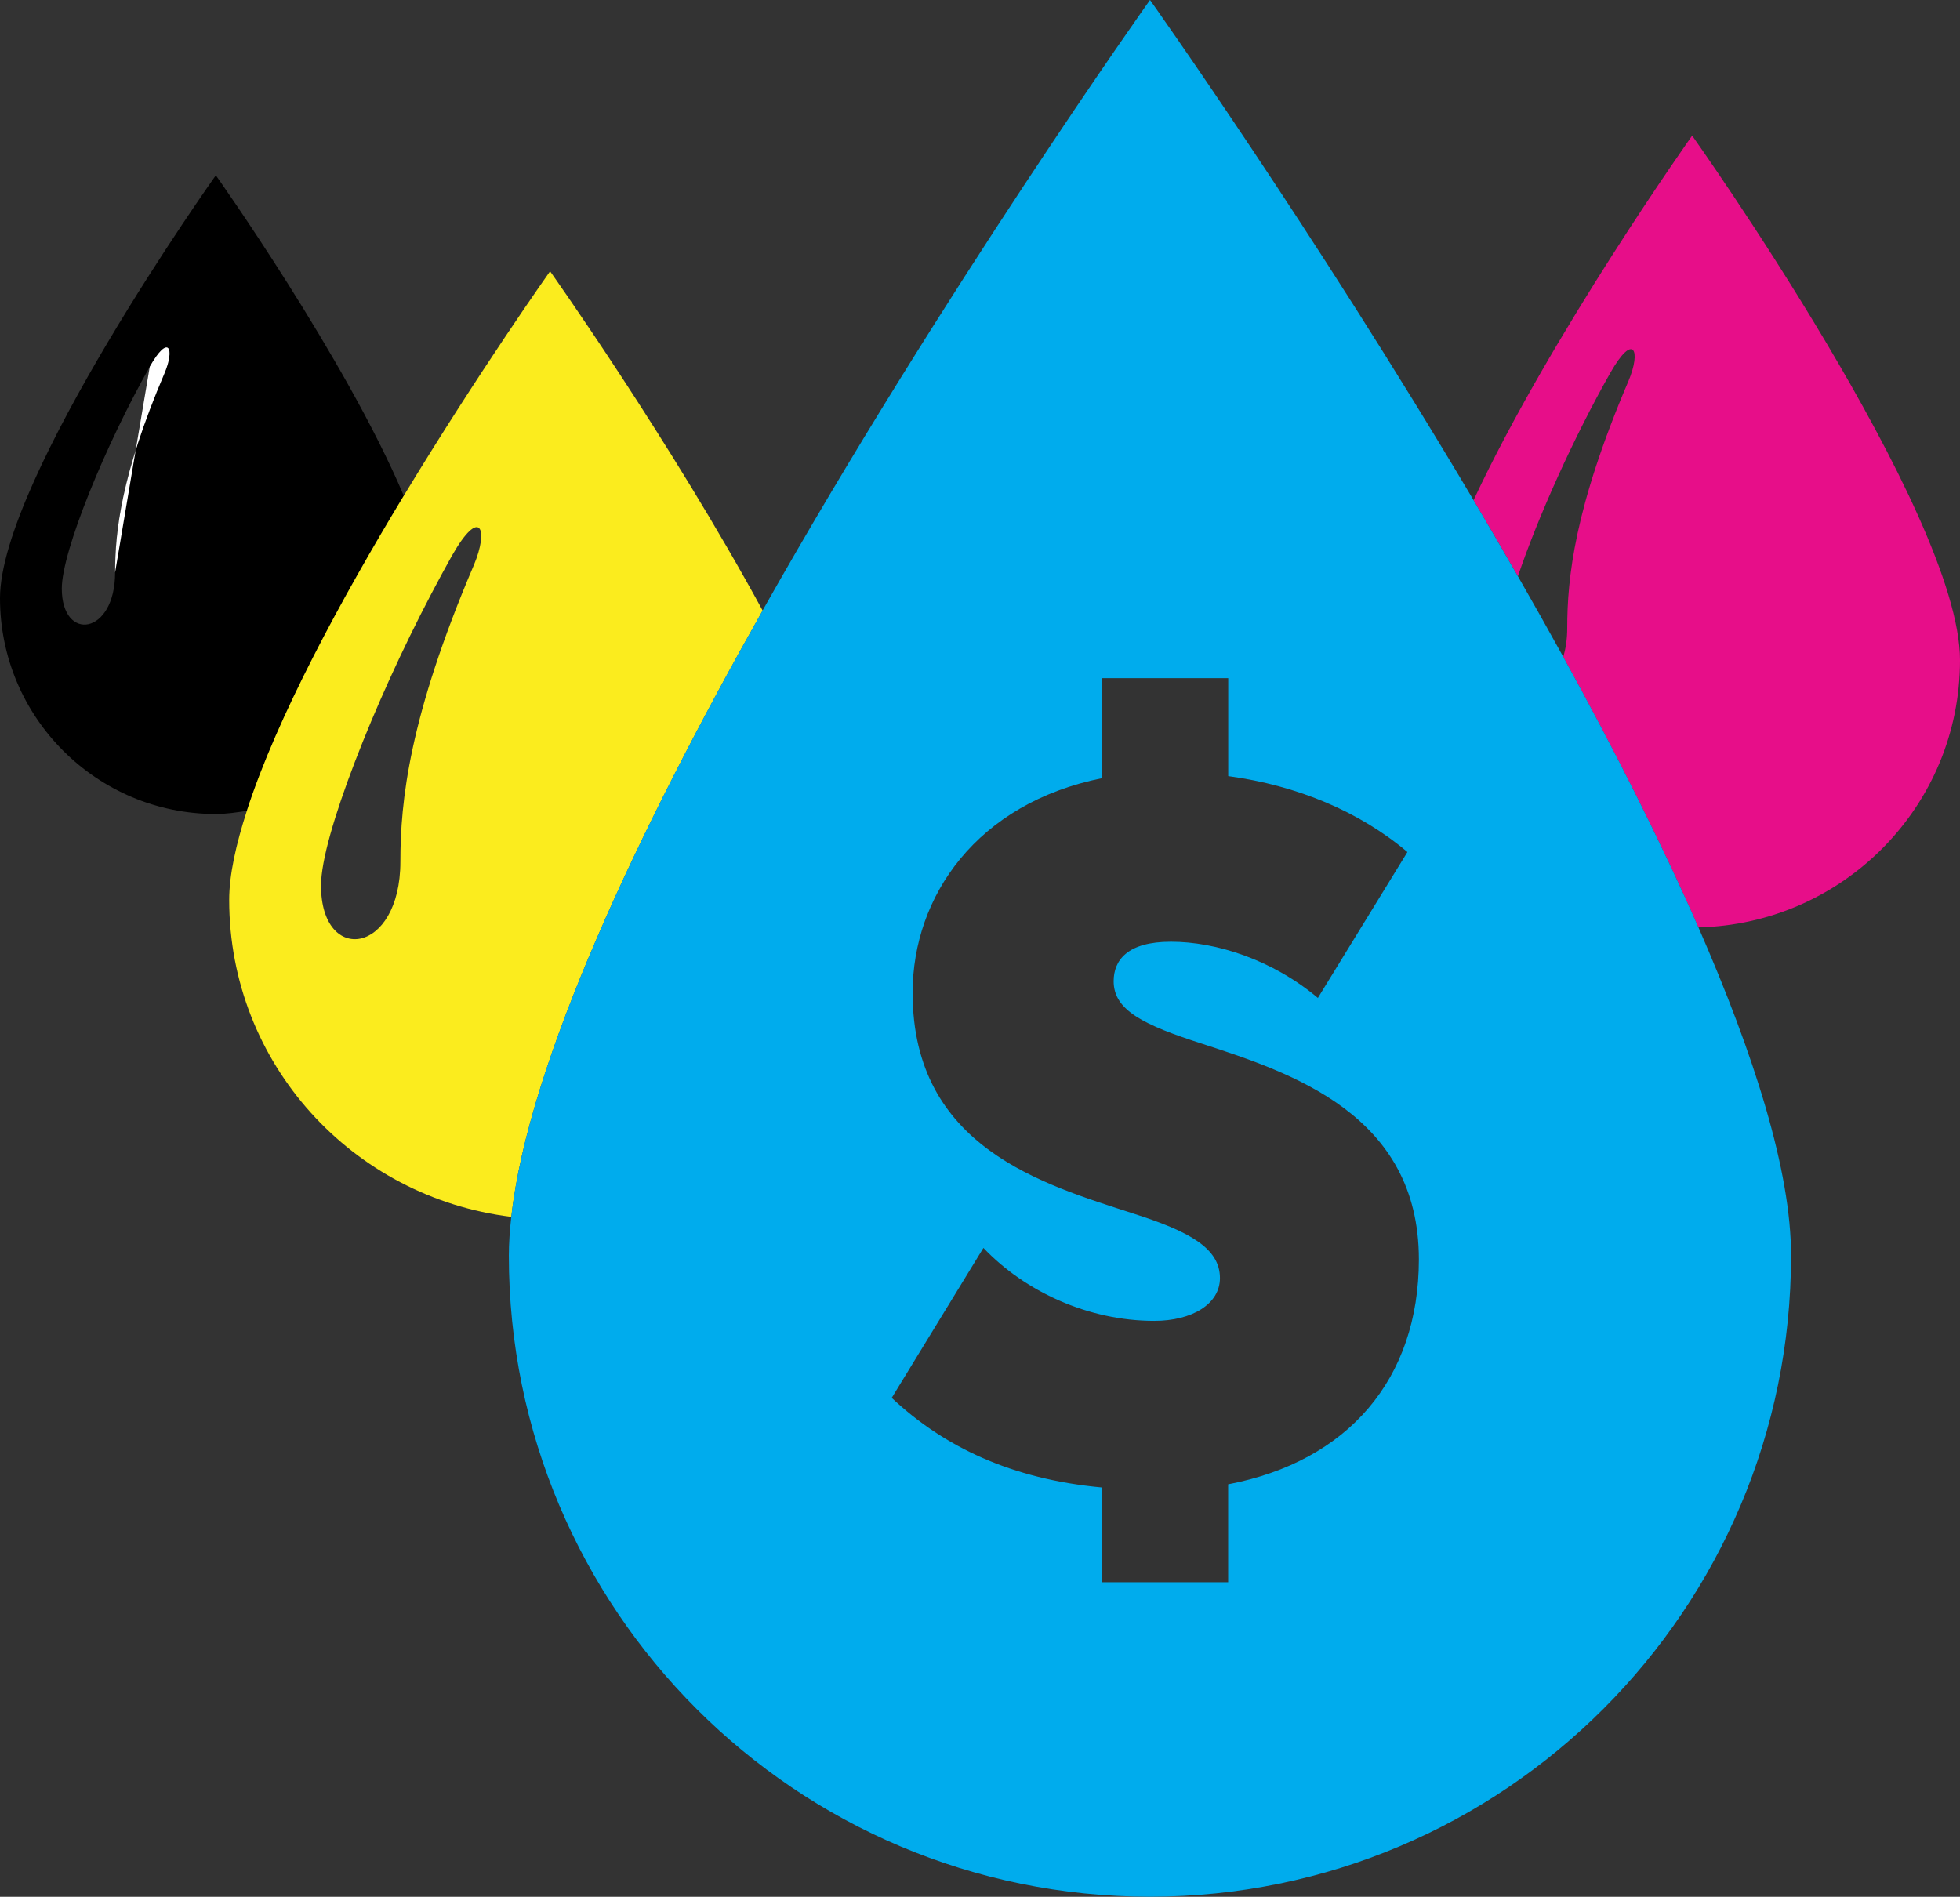 <?xml version="1.0" encoding="utf-8"?>
<!-- Generator: Adobe Illustrator 16.0.0, SVG Export Plug-In . SVG Version: 6.00 Build 0)  -->
<!DOCTYPE svg PUBLIC "-//W3C//DTD SVG 1.1//EN" "http://www.w3.org/Graphics/SVG/1.1/DTD/svg11.dtd">
<svg version="1.1" id="Layer_1" xmlns="http://www.w3.org/2000/svg" xmlns:xlink="http://www.w3.org/1999/xlink" x="0px" y="0px"
	 width="28.897px" height="27.969px" viewBox="0 0 28.897 27.969" enable-background="new 0 0 28.897 27.969" xml:space="preserve">
<rect x="0" y="0" width="28.897" height="27.969" fill="#333333" stroke="none"/>
<g>
	<path d="M3.182,2.585C3.182,2.585,0,7.063,0,8.82c0,1.758,1.425,3.183,3.182,3.183c0.156,0,0.307-0.024,0.457-0.046
		c0.444-1.377,1.396-3.13,2.314-4.647C5.095,5.28,3.182,2.585,3.182,2.585z M2.425,5.504C1.783,7.009,1.697,7.845,1.697,8.441
		c0,0.925-0.786,1.03-0.786,0.238c0-0.553,0.651-2.132,1.297-3.271C2.488,4.914,2.579,5.141,2.425,5.504z"/>
	<path fill="#FFFFFF" d="M1.697,8.441c0-0.596,0.086-1.432,0.728-2.937c0.154-0.363,0.063-0.59-0.217-0.097"/>
	<path fill="#FBEC1E" d="M8.11,4c0,0-1.048,1.478-2.157,3.31c-0.918,1.517-1.871,3.27-2.314,4.647
		c-0.16,0.495-0.26,0.946-0.26,1.312c0,2.417,1.819,4.389,4.16,4.674c0.25-2.274,1.873-5.693,3.705-8.94C9.87,6.478,8.11,4,8.11,4z
		 M6.984,8.338c-0.954,2.238-1.081,3.481-1.081,4.367c0,1.375-1.17,1.531-1.17,0.354c0-0.366,0.199-1.042,0.498-1.822
		c0.3-0.784,0.702-1.67,1.128-2.481c0.101-0.191,0.202-0.381,0.303-0.56C7.079,7.461,7.213,7.799,6.984,8.338z"/>
	<path fill="#E70E89" d="M28.897,9.735C28.897,7.554,24.948,2,24.948,2s-2.083,2.935-3.223,5.376
		c0.219,0.369,0.438,0.744,0.654,1.122c0.3-0.887,0.829-2.058,1.36-2.996c0.348-0.614,0.46-0.331,0.269,0.119
		c-0.796,1.867-0.902,2.904-0.902,3.645c0,0.164-0.023,0.3-0.058,0.422c0.741,1.347,1.431,2.706,1.992,3.987
		C27.178,13.625,28.897,11.884,28.897,9.735z"/>
	<path fill="#00ACED" d="M25.041,13.675c-0.562-1.282-1.251-2.641-1.992-3.987c-0.22-0.399-0.443-0.795-0.669-1.189
		c-0.217-0.378-0.436-0.753-0.654-1.122C19.348,3.366,16.955,0,16.955,0s-3.071,4.32-5.712,9.002
		c-1.832,3.247-3.454,6.666-3.705,8.94c-0.022,0.199-0.036,0.393-0.036,0.573c0,5.221,4.231,9.453,9.452,9.453
		s9.452-4.232,9.452-9.453C26.407,17.268,25.863,15.555,25.041,13.675z M18.107,21.887v1.444h-1.858v-1.397
		c-1.336-0.123-2.334-0.6-3.102-1.322l1.352-2.211c0.614,0.646,1.55,1.076,2.519,1.076c0.553,0,0.968-0.246,0.968-0.631
		c0-0.445-0.461-0.691-1.275-0.951c-1.32-0.43-3.256-0.969-3.256-3.256c0-1.428,0.952-2.795,2.795-3.165V10h1.858v1.444
		c1.014,0.137,1.936,0.522,2.642,1.12l-1.32,2.151c-0.675-0.568-1.507-0.829-2.166-0.829c-0.645,0-0.845,0.275-0.845,0.583
		c0,0.43,0.445,0.645,1.306,0.922c1.32,0.43,3.194,1.045,3.194,3.18C20.918,20.336,19.874,21.549,18.107,21.887z"/>
</g>
</svg>
